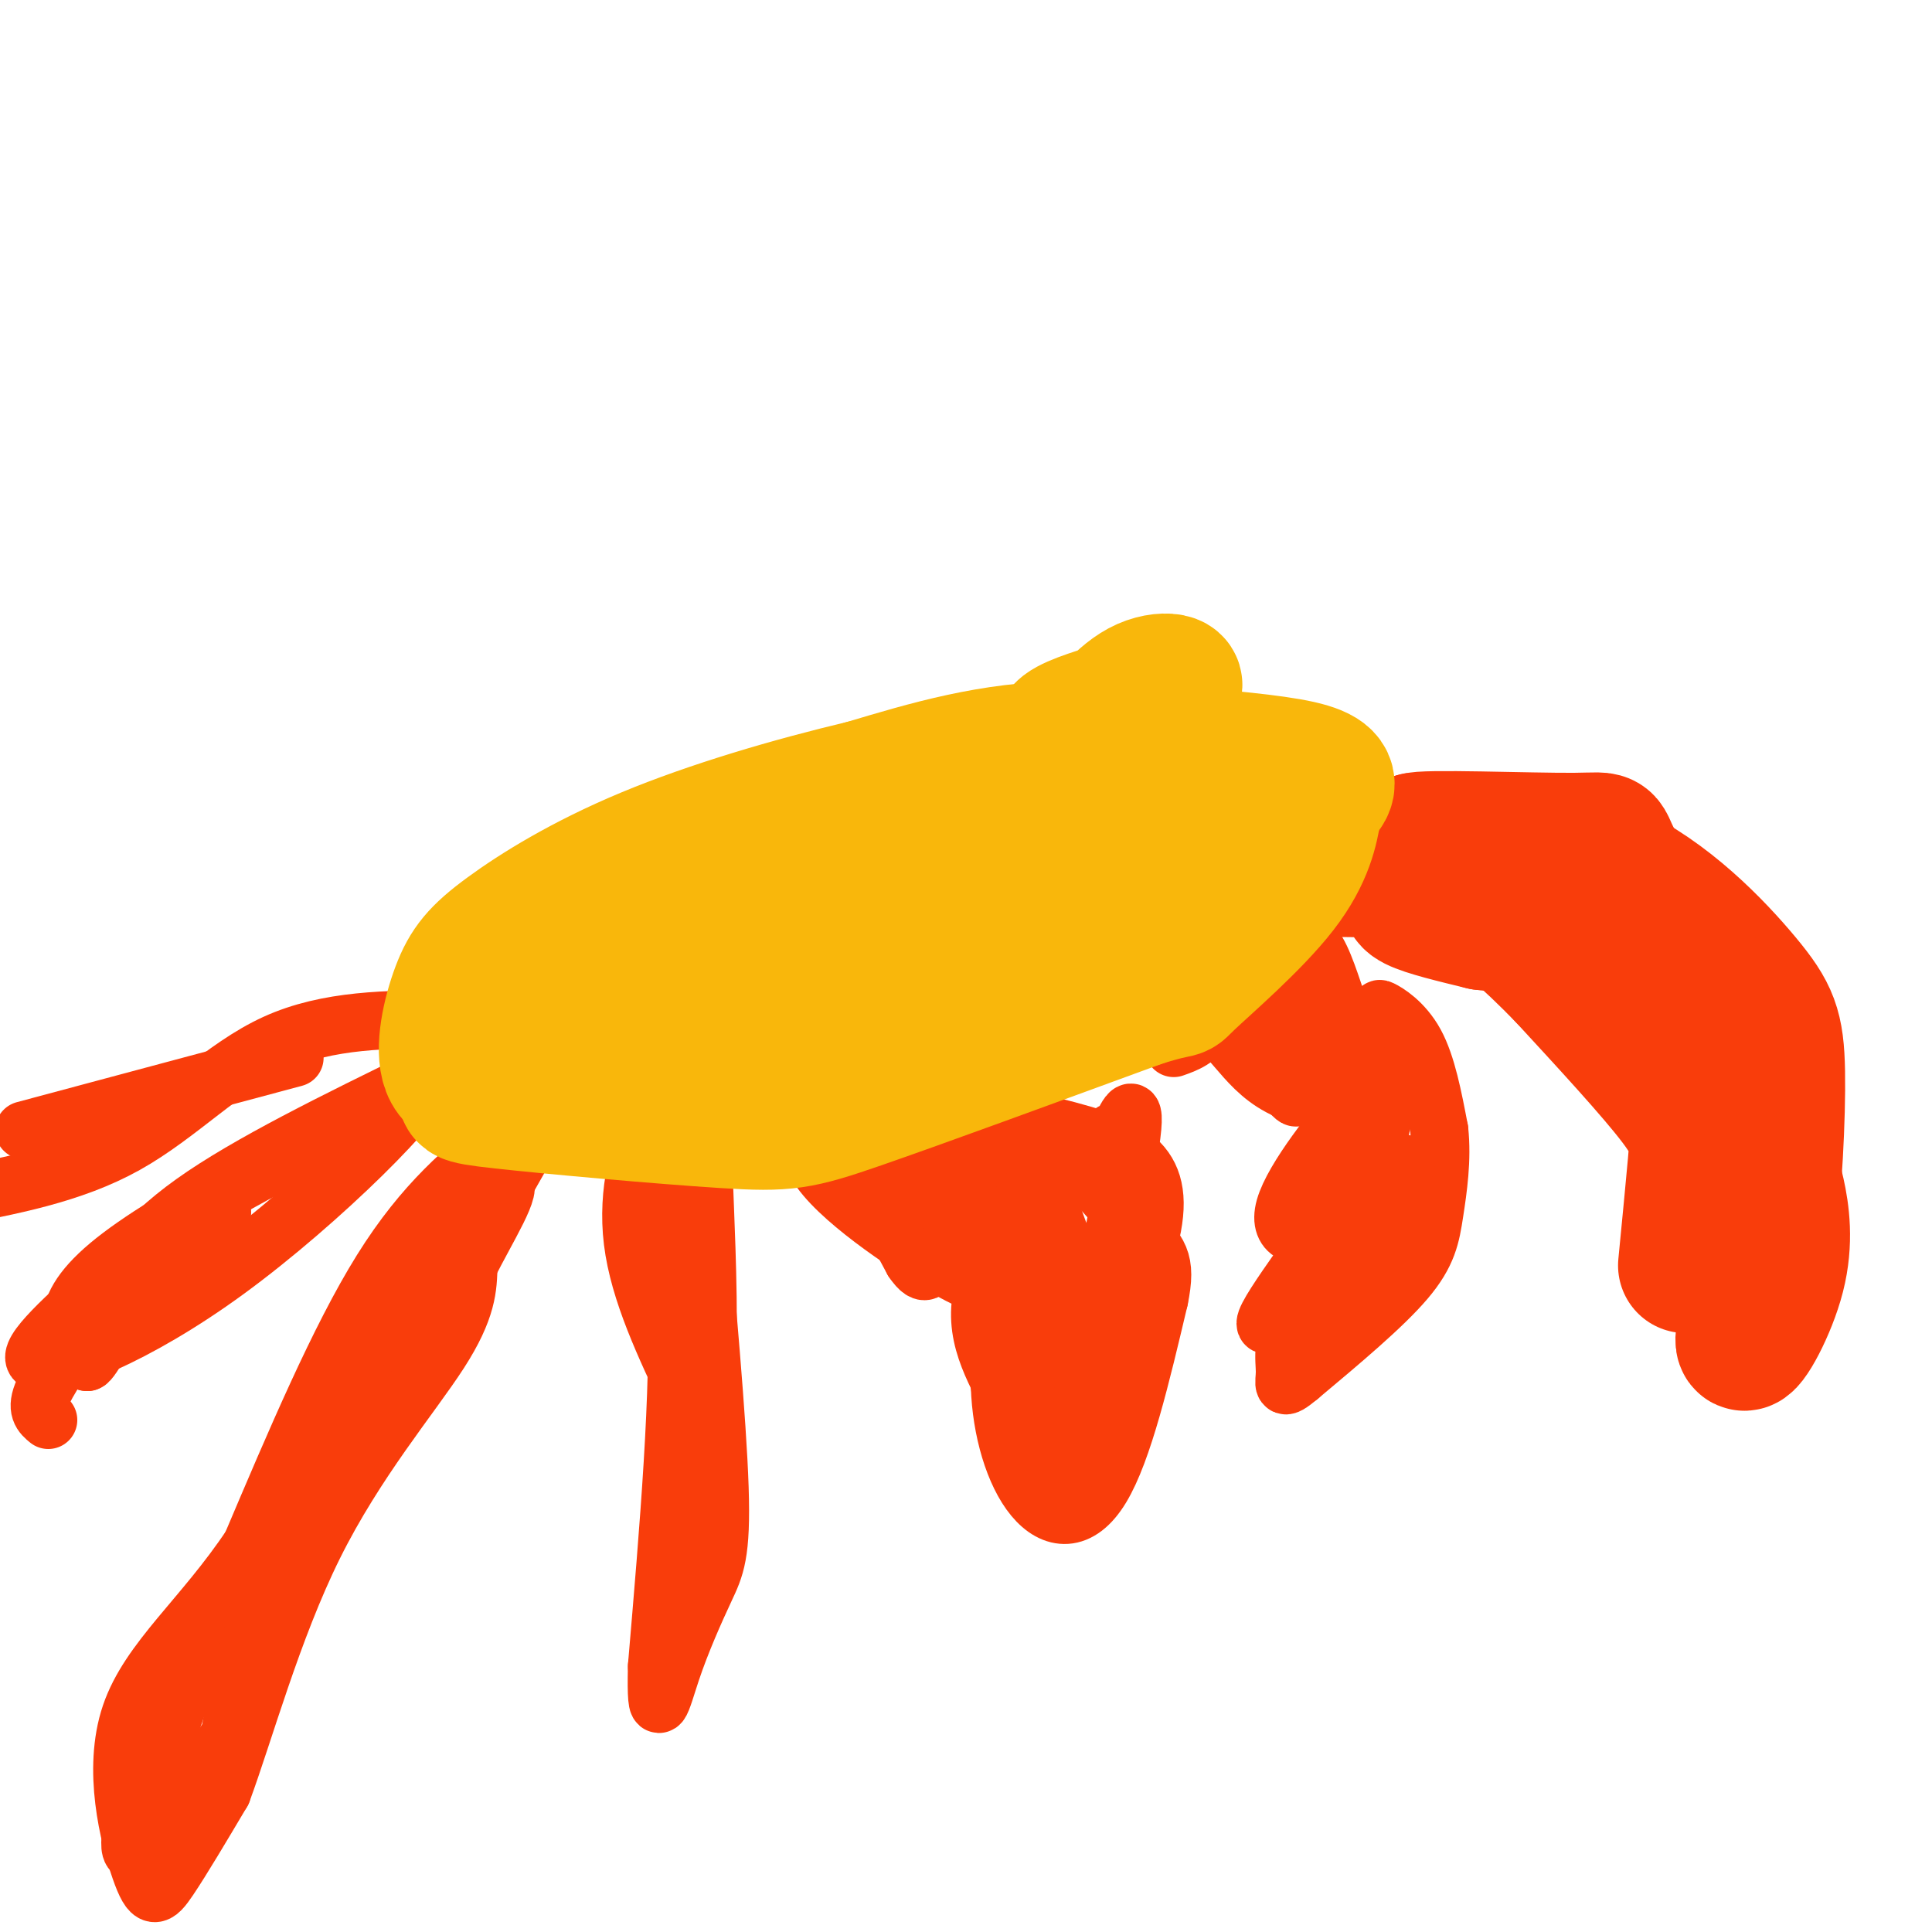 <svg viewBox='0 0 400 400' version='1.1' xmlns='http://www.w3.org/2000/svg' xmlns:xlink='http://www.w3.org/1999/xlink'><g fill='none' stroke='#F93D0B' stroke-width='12' stroke-linecap='round' stroke-linejoin='round'><path d='M275,222c0.000,0.000 10.000,-10.000 10,-10'/><path d='M285,212c1.417,-2.429 -0.042,-3.500 1,-3c1.042,0.500 4.583,2.571 7,7c2.417,4.429 3.708,11.214 5,18'/><path d='M298,234c0.643,6.036 -0.250,12.125 -1,17c-0.750,4.875 -1.357,8.536 -6,14c-4.643,5.464 -13.321,12.732 -22,20'/><path d='M269,285c-4.000,3.326 -3.000,1.643 -3,-1c0.000,-2.643 -1.000,-6.244 3,-15c4.000,-8.756 13.000,-22.665 16,-32c3.000,-9.335 0.000,-14.096 -1,-15c-1.000,-0.904 0.000,2.048 1,5'/><path d='M285,227c0.691,5.268 1.917,15.938 -4,27c-5.917,11.062 -18.978,22.517 -19,20c-0.022,-2.517 12.994,-19.005 19,-29c6.006,-9.995 5.003,-13.498 4,-17'/><path d='M285,228c0.715,-3.845 0.504,-4.959 -4,0c-4.504,4.959 -13.300,15.989 -15,22c-1.700,6.011 3.696,7.003 8,4c4.304,-3.003 7.515,-10.001 9,-12c1.485,-1.999 1.242,1.000 1,4'/><path d='M284,246c-1.476,5.917 -5.667,18.708 -6,23c-0.333,4.292 3.190,0.083 6,-6c2.810,-6.083 4.905,-14.042 7,-22'/><path d='M291,241c-4.067,3.333 -17.733,22.667 -23,29c-5.267,6.333 -2.133,-0.333 1,-7'/><path d='M211,232c-2.500,-1.500 -5.000,-3.000 -6,-1c-1.000,2.000 -0.500,7.500 0,13'/><path d='M205,244c-0.119,5.095 -0.417,11.333 1,13c1.417,1.667 4.548,-1.238 5,3c0.452,4.238 -1.774,15.619 -4,27'/><path d='M207,287c0.274,9.036 2.958,18.125 7,23c4.042,4.875 9.440,5.536 14,-2c4.560,-7.536 8.280,-23.268 12,-39'/><path d='M240,269c1.710,-8.317 -0.016,-9.611 -5,-15c-4.984,-5.389 -13.226,-14.874 -17,-19c-3.774,-4.126 -3.078,-2.893 -3,-1c0.078,1.893 -0.461,4.447 -1,7'/><path d='M214,241c2.571,7.595 9.500,23.081 11,36c1.500,12.919 -2.428,23.270 -1,13c1.428,-10.270 8.211,-41.161 10,-53c1.789,-11.839 -1.417,-4.627 -2,-3c-0.583,1.627 1.459,-2.331 -4,2c-5.459,4.331 -18.417,16.952 -23,27c-4.583,10.048 -0.792,17.524 3,25'/><path d='M208,288c2.781,7.285 8.235,12.996 11,15c2.765,2.004 2.843,0.299 5,-2c2.157,-2.299 6.393,-5.194 6,-12c-0.393,-6.806 -5.413,-17.525 -9,-14c-3.587,3.525 -5.739,21.293 -5,26c0.739,4.707 4.370,-3.646 8,-12'/><path d='M224,289c4.029,-7.439 10.100,-20.035 13,-29c2.900,-8.965 2.627,-14.298 0,-18c-2.627,-3.702 -7.608,-5.772 -16,-8c-8.392,-2.228 -20.196,-4.614 -32,-7'/><path d='M189,227c-7.085,-1.319 -8.796,-1.116 -13,1c-4.204,2.116 -10.901,6.147 -7,13c3.901,6.853 18.400,16.530 26,21c7.600,4.470 8.300,3.735 9,3'/><path d='M204,265c6.113,2.694 16.896,7.928 11,1c-5.896,-6.928 -28.472,-26.019 -36,-34c-7.528,-7.981 -0.008,-4.852 6,-1c6.008,3.852 10.504,8.426 15,13'/><path d='M200,244c1.590,3.335 -1.935,5.172 -4,7c-2.065,1.828 -2.671,3.646 -7,-1c-4.329,-4.646 -12.380,-15.756 -13,-15c-0.620,0.756 6.190,13.378 13,26'/><path d='M189,261c2.833,4.167 3.417,1.583 4,-1'/><path d='M243,217c2.488,-0.876 4.976,-1.751 7,-5c2.024,-3.249 3.584,-8.871 5,-12c1.416,-3.129 2.689,-3.766 6,-2c3.311,1.766 8.660,5.933 13,11c4.340,5.067 7.670,11.033 11,17'/><path d='M285,226c1.069,3.448 -1.758,3.568 -6,3c-4.242,-0.568 -9.900,-1.822 -14,-4c-4.100,-2.178 -6.642,-5.279 -9,-8c-2.358,-2.721 -4.531,-5.063 -3,-8c1.531,-2.937 6.765,-6.468 12,-10'/><path d='M265,199c3.165,-2.916 5.078,-5.206 7,-3c1.922,2.206 3.852,8.909 5,12c1.148,3.091 1.514,2.571 1,4c-0.514,1.429 -1.908,4.808 -6,5c-4.092,0.192 -10.884,-2.802 -15,-6c-4.116,-3.198 -5.558,-6.599 -7,-10'/><path d='M250,201c-0.488,-3.012 1.792,-5.542 6,0c4.208,5.542 10.345,19.155 12,24c1.655,4.845 -1.173,0.923 -4,-3'/><path d='M138,234c0.000,0.000 0.000,3.000 0,3'/><path d='M138,237c0.000,0.000 -1.000,1.000 -1,1'/><path d='M137,238c0.000,0.000 0.100,0.100 0.1,0.1'/><path d='M141,272c0.000,0.000 0.000,1.000 0,1'/><path d='M141,273c0.000,0.000 0.100,0.100 0.1,0.1'/><path d='M139,336c2.958,-14.131 5.917,-28.262 7,-44c1.083,-15.738 0.292,-33.083 0,-41c-0.292,-7.917 -0.083,-6.405 -2,-7c-1.917,-0.595 -5.958,-3.298 -10,-6'/><path d='M134,238c-2.238,-2.655 -2.833,-6.292 -1,-3c1.833,3.292 6.095,13.512 7,33c0.905,19.488 -1.548,48.244 -4,77'/><path d='M136,345c-0.300,13.038 0.951,7.134 3,1c2.049,-6.134 4.898,-12.498 7,-17c2.102,-4.502 3.458,-7.144 3,-21c-0.458,-13.856 -2.729,-38.928 -5,-64'/><path d='M144,244c-1.191,-11.617 -1.670,-8.660 -3,-9c-1.330,-0.340 -3.512,-3.976 -6,-1c-2.488,2.976 -5.282,12.565 -4,23c1.282,10.435 6.641,21.718 12,33'/><path d='M143,290c2.000,5.667 1.000,3.333 0,1'/><path d='M108,239c-8.083,14.333 -16.167,28.667 -26,43c-9.833,14.333 -21.417,28.667 -33,43'/><path d='M49,325c-8.833,15.833 -14.417,33.917 -20,52'/><path d='M105,235c-8.583,6.917 -17.167,13.833 -26,28c-8.833,14.167 -17.917,35.583 -27,57'/><path d='M52,320c-9.900,14.895 -21.148,23.632 -25,35c-3.852,11.368 -0.306,25.368 2,32c2.306,6.632 3.373,5.895 6,2c2.627,-3.895 6.813,-10.947 11,-18'/><path d='M46,371c4.524,-12.155 10.333,-33.542 19,-51c8.667,-17.458 20.190,-30.988 26,-40c5.810,-9.012 5.905,-13.506 6,-18'/><path d='M97,262c3.672,-7.451 9.851,-17.079 7,-17c-2.851,0.079 -14.733,9.867 -19,13c-4.267,3.133 -0.918,-0.387 -4,7c-3.082,7.387 -12.595,25.682 -19,42c-6.405,16.318 -9.703,30.659 -13,45'/><path d='M49,352c-1.964,8.119 -0.375,5.917 -4,11c-3.625,5.083 -12.464,17.452 -16,20c-3.536,2.548 -1.768,-4.726 0,-12'/><path d='M10,294c-1.357,-1.113 -2.714,-2.226 -1,-6c1.714,-3.774 6.500,-10.208 11,-17c4.500,-6.792 8.714,-13.940 20,-22c11.286,-8.060 29.643,-17.030 48,-26'/><path d='M88,223c0.631,3.702 -21.792,25.958 -41,40c-19.208,14.042 -35.202,19.869 -39,19c-3.798,-0.869 4.601,-8.435 13,-16'/><path d='M21,266c4.490,-5.129 9.214,-9.952 23,-18c13.786,-8.048 36.635,-19.321 32,-17c-4.635,2.321 -36.753,18.234 -51,29c-14.247,10.766 -10.624,16.383 -7,22'/><path d='M18,282c0.600,0.533 5.600,-9.133 11,-16c5.400,-6.867 11.200,-10.933 17,-15'/><path d='M93,211c-12.578,0.022 -25.156,0.044 -36,5c-10.844,4.956 -19.956,14.844 -31,21c-11.044,6.156 -24.022,8.578 -37,11'/><path d='M5,234c0.000,0.000 56.000,-15.000 56,-15'/><path d='M278,188c11.931,0.153 23.863,0.306 31,0c7.137,-0.306 9.480,-1.072 15,4c5.520,5.072 14.217,15.981 19,23c4.783,7.019 5.652,10.148 6,16c0.348,5.852 0.174,14.426 0,23'/><path d='M349,254c0.000,4.833 0.000,5.417 0,6'/></g>
<g fill='none' stroke='#F93D0B' stroke-width='28' stroke-linecap='round' stroke-linejoin='round'><path d='M349,262c0.778,-8.000 1.556,-16.000 2,-21c0.444,-5.000 0.556,-7.000 -4,-13c-4.556,-6.000 -13.778,-16.000 -23,-26'/><path d='M324,202c-7.542,-7.777 -14.898,-14.219 -20,-17c-5.102,-2.781 -7.951,-1.903 -10,-1c-2.049,0.903 -3.300,1.829 -1,3c2.300,1.171 8.150,2.585 14,4'/><path d='M307,191c7.322,0.906 18.626,1.171 29,9c10.374,7.829 19.819,23.222 25,32c5.181,8.778 6.100,10.940 7,15c0.900,4.060 1.781,10.016 0,17c-1.781,6.984 -6.223,14.995 -7,14c-0.777,-0.995 2.112,-10.998 5,-21'/><path d='M366,257c1.332,-10.372 2.161,-25.801 2,-35c-0.161,-9.199 -1.313,-12.169 -7,-19c-5.687,-6.831 -15.911,-17.523 -28,-23c-12.089,-5.477 -26.045,-5.738 -40,-6'/><path d='M293,174c1.107,-0.836 23.874,0.075 33,0c9.126,-0.075 4.611,-1.136 10,7c5.389,8.136 20.683,25.467 27,38c6.317,12.533 3.659,20.266 1,28'/><path d='M364,247c0.333,7.333 0.667,11.667 1,16'/></g>
<g fill='none' stroke='#F9B70B' stroke-width='28' stroke-linecap='round' stroke-linejoin='round'><path d='M237,158c-14.268,-0.708 -28.536,-1.417 -48,4c-19.464,5.417 -44.125,16.958 -60,26c-15.875,9.042 -22.964,15.583 -27,20c-4.036,4.417 -5.018,6.708 -6,9'/><path d='M96,217c-0.450,3.086 1.426,6.302 1,8c-0.426,1.698 -3.156,1.878 7,3c10.156,1.122 33.196,3.187 46,4c12.804,0.813 15.373,0.375 28,-4c12.627,-4.375 35.314,-12.688 58,-21'/><path d='M236,207c10.194,-3.240 6.677,-0.840 10,-4c3.323,-3.160 13.484,-11.880 19,-19c5.516,-7.120 6.386,-12.640 7,-16c0.614,-3.360 0.973,-4.558 -8,-7c-8.973,-2.442 -27.278,-6.126 -43,-6c-15.722,0.126 -28.861,4.063 -42,8'/><path d='M179,163c-15.075,3.568 -31.762,8.488 -45,14c-13.238,5.512 -23.027,11.616 -29,16c-5.973,4.384 -8.129,7.046 -10,12c-1.871,4.954 -3.458,12.198 -2,16c1.458,3.802 5.962,4.160 19,4c13.038,-0.160 34.612,-0.839 51,-3c16.388,-2.161 27.590,-5.806 44,-16c16.410,-10.194 38.027,-26.939 39,-34c0.973,-7.061 -18.700,-4.440 -35,-3c-16.300,1.440 -29.229,1.697 -42,4c-12.771,2.303 -25.386,6.651 -38,11'/><path d='M131,184c-6.380,2.797 -3.329,4.290 -4,6c-0.671,1.710 -5.062,3.637 3,5c8.062,1.363 28.577,2.164 46,0c17.423,-2.164 31.752,-7.291 41,-11c9.248,-3.709 13.413,-5.999 10,-7c-3.413,-1.001 -14.404,-0.713 -28,2c-13.596,2.713 -29.799,7.851 -46,14c-16.201,6.149 -32.402,13.311 -38,16c-5.598,2.689 -0.593,0.906 3,2c3.593,1.094 5.775,5.064 32,-1c26.225,-6.064 76.493,-22.161 99,-30c22.507,-7.839 17.254,-7.419 12,-7'/><path d='M261,173c2.518,-1.733 2.812,-2.565 7,-5c4.188,-2.435 12.271,-6.473 1,-9c-11.271,-2.527 -41.898,-3.543 -48,-6c-6.102,-2.457 12.319,-6.354 19,-9c6.681,-2.646 1.623,-4.042 -3,-2c-4.623,2.042 -8.812,7.521 -13,13'/><path d='M224,155c-2.333,2.833 -1.667,3.417 -1,4'/></g>
</svg>
